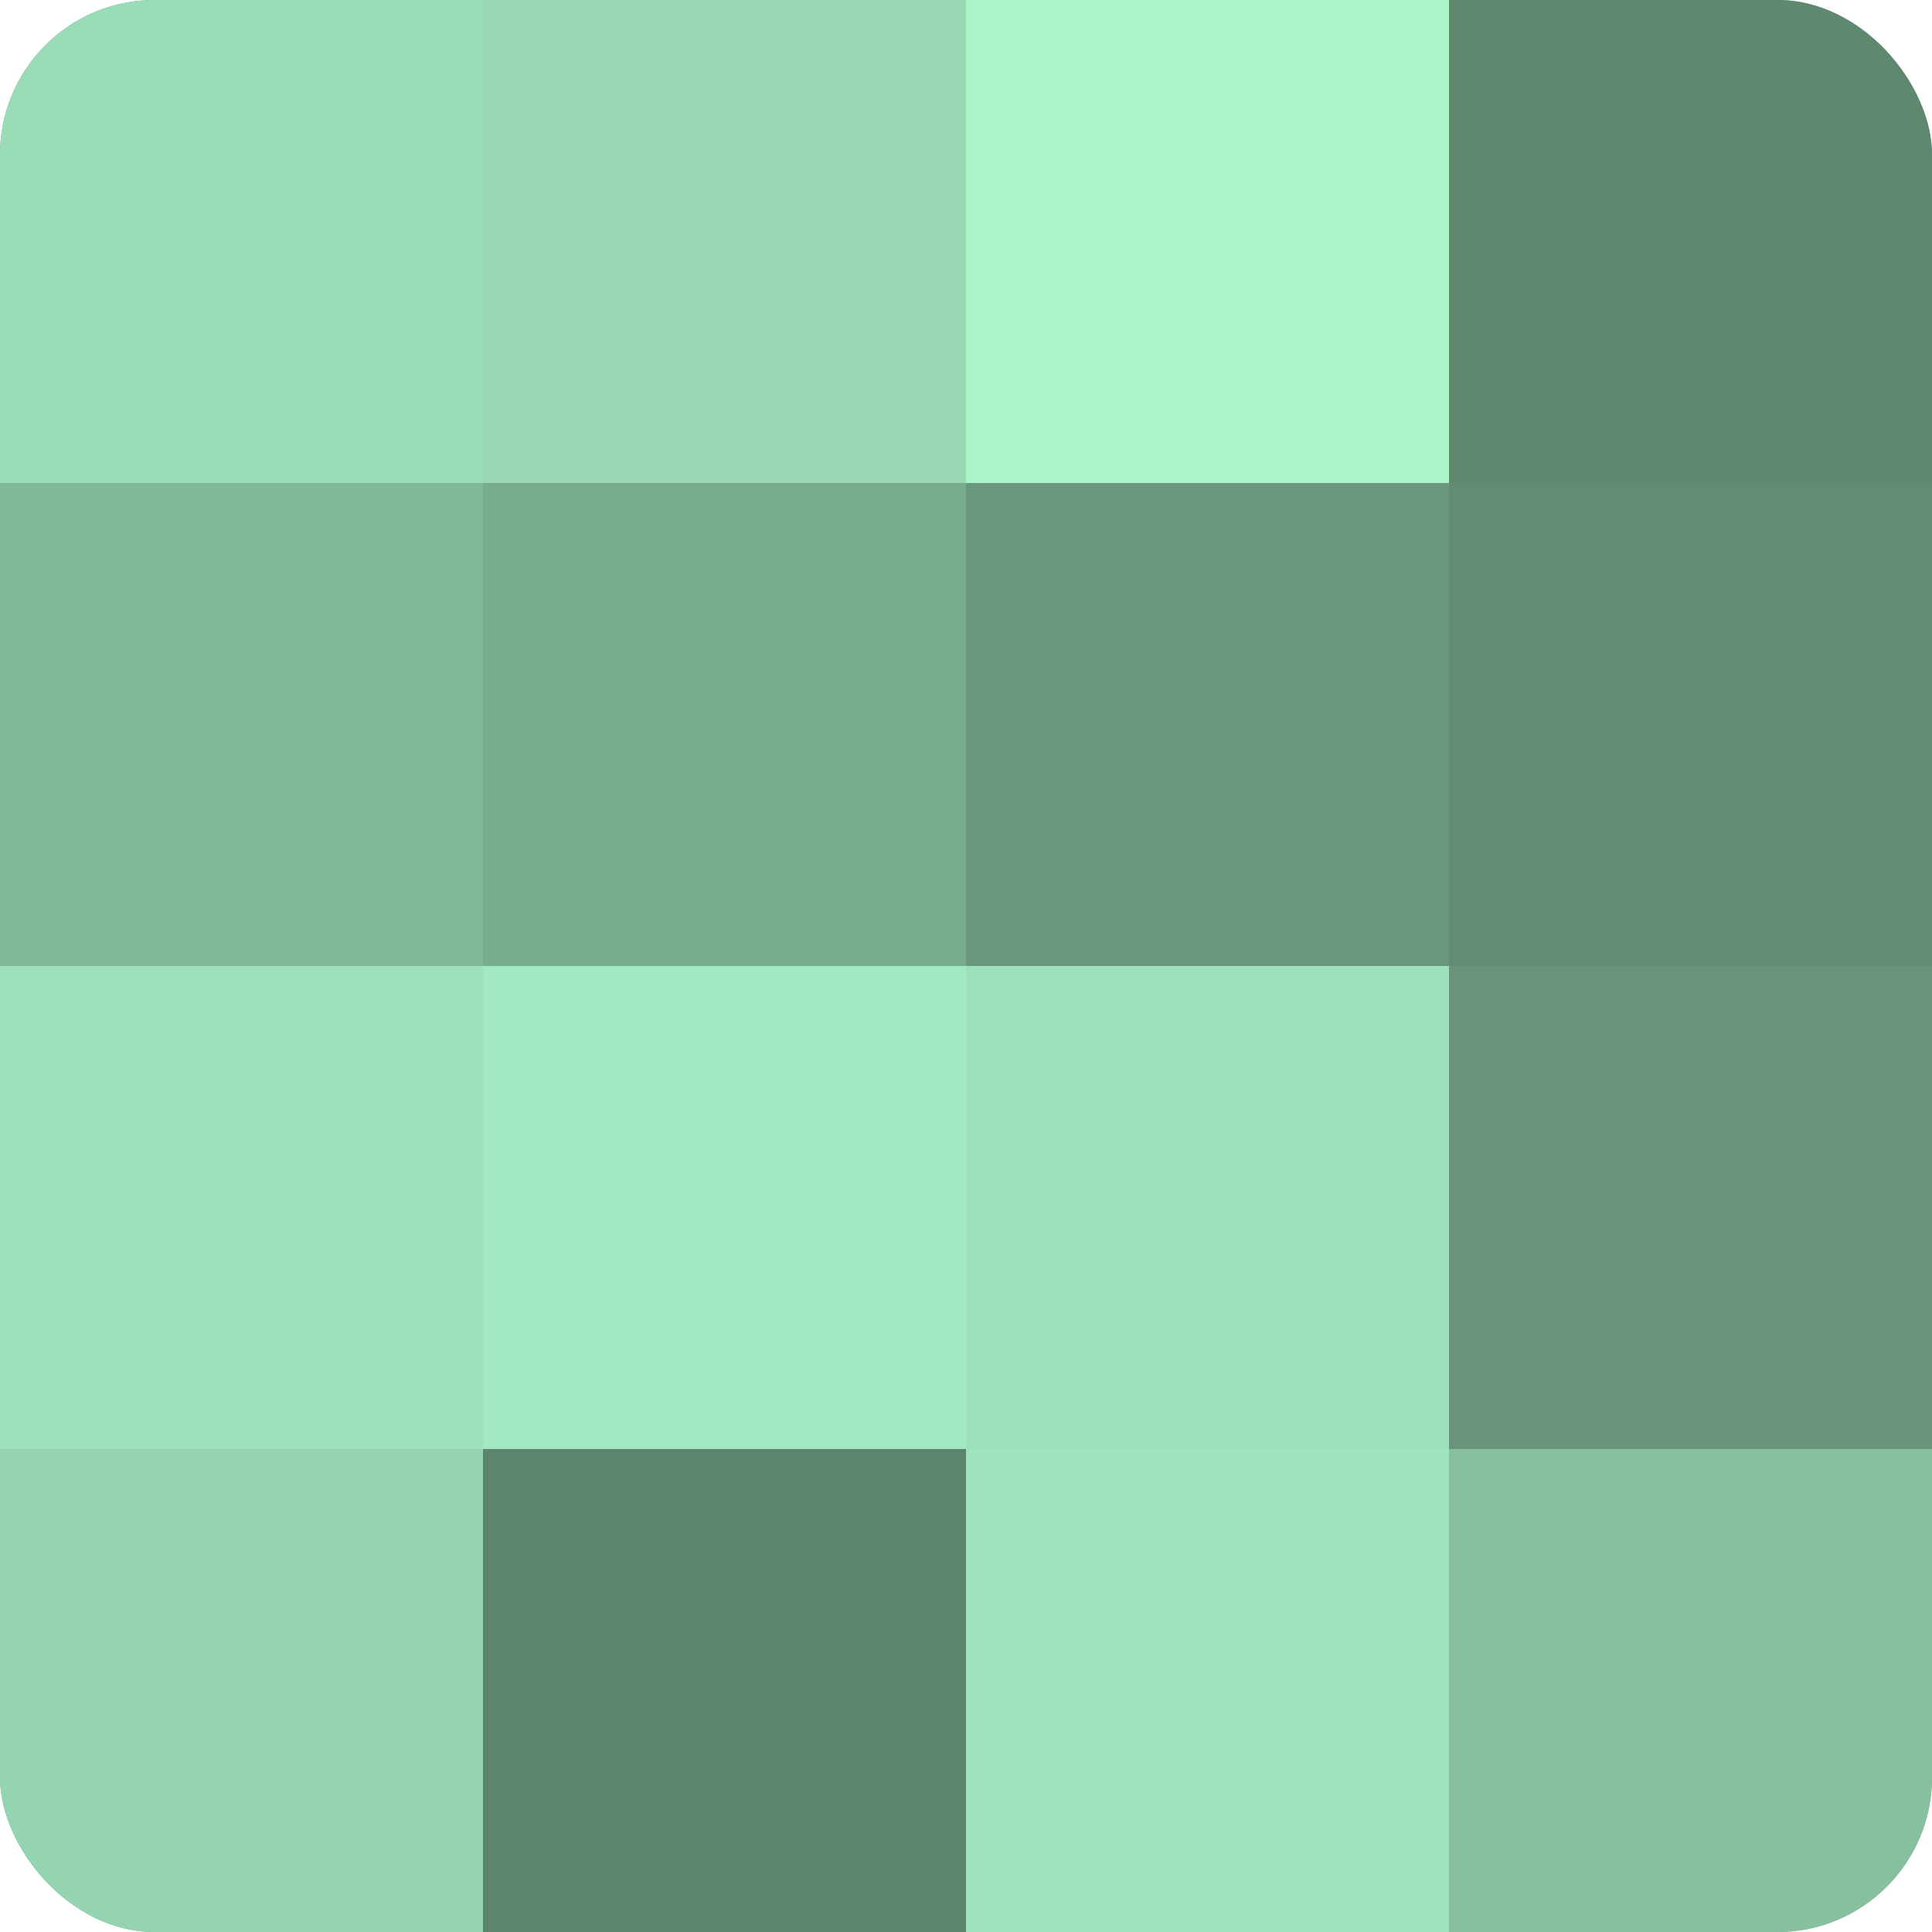 <?xml version="1.0" encoding="UTF-8"?>
<svg xmlns="http://www.w3.org/2000/svg" width="60" height="60" viewBox="0 0 100 100" preserveAspectRatio="xMidYMid meet"><defs><clipPath id="c" width="100" height="100"><rect width="100" height="100" rx="8" ry="8"/></clipPath></defs><g clip-path="url(#c)"><rect width="100" height="100" fill="#70a085"/><rect width="25" height="25" fill="#9adcb6"/><rect y="25" width="25" height="25" fill="#81b899"/><rect y="50" width="25" height="25" fill="#9de0ba"/><rect y="75" width="25" height="25" fill="#94d4b0"/><rect x="25" width="25" height="25" fill="#97d8b3"/><rect x="25" y="25" width="25" height="25" fill="#78ac8f"/><rect x="25" y="50" width="25" height="25" fill="#a2e8c0"/><rect x="25" y="75" width="25" height="25" fill="#5d846e"/><rect x="50" width="25" height="25" fill="#abf4ca"/><rect x="50" y="25" width="25" height="25" fill="#6a987e"/><rect x="50" y="50" width="25" height="25" fill="#9de0ba"/><rect x="50" y="75" width="25" height="25" fill="#9fe4bd"/><rect x="75" width="25" height="25" fill="#5f8871"/><rect x="75" y="25" width="25" height="25" fill="#628c74"/><rect x="75" y="50" width="25" height="25" fill="#68947b"/><rect x="75" y="75" width="25" height="25" fill="#86c09f"/></g></svg>
